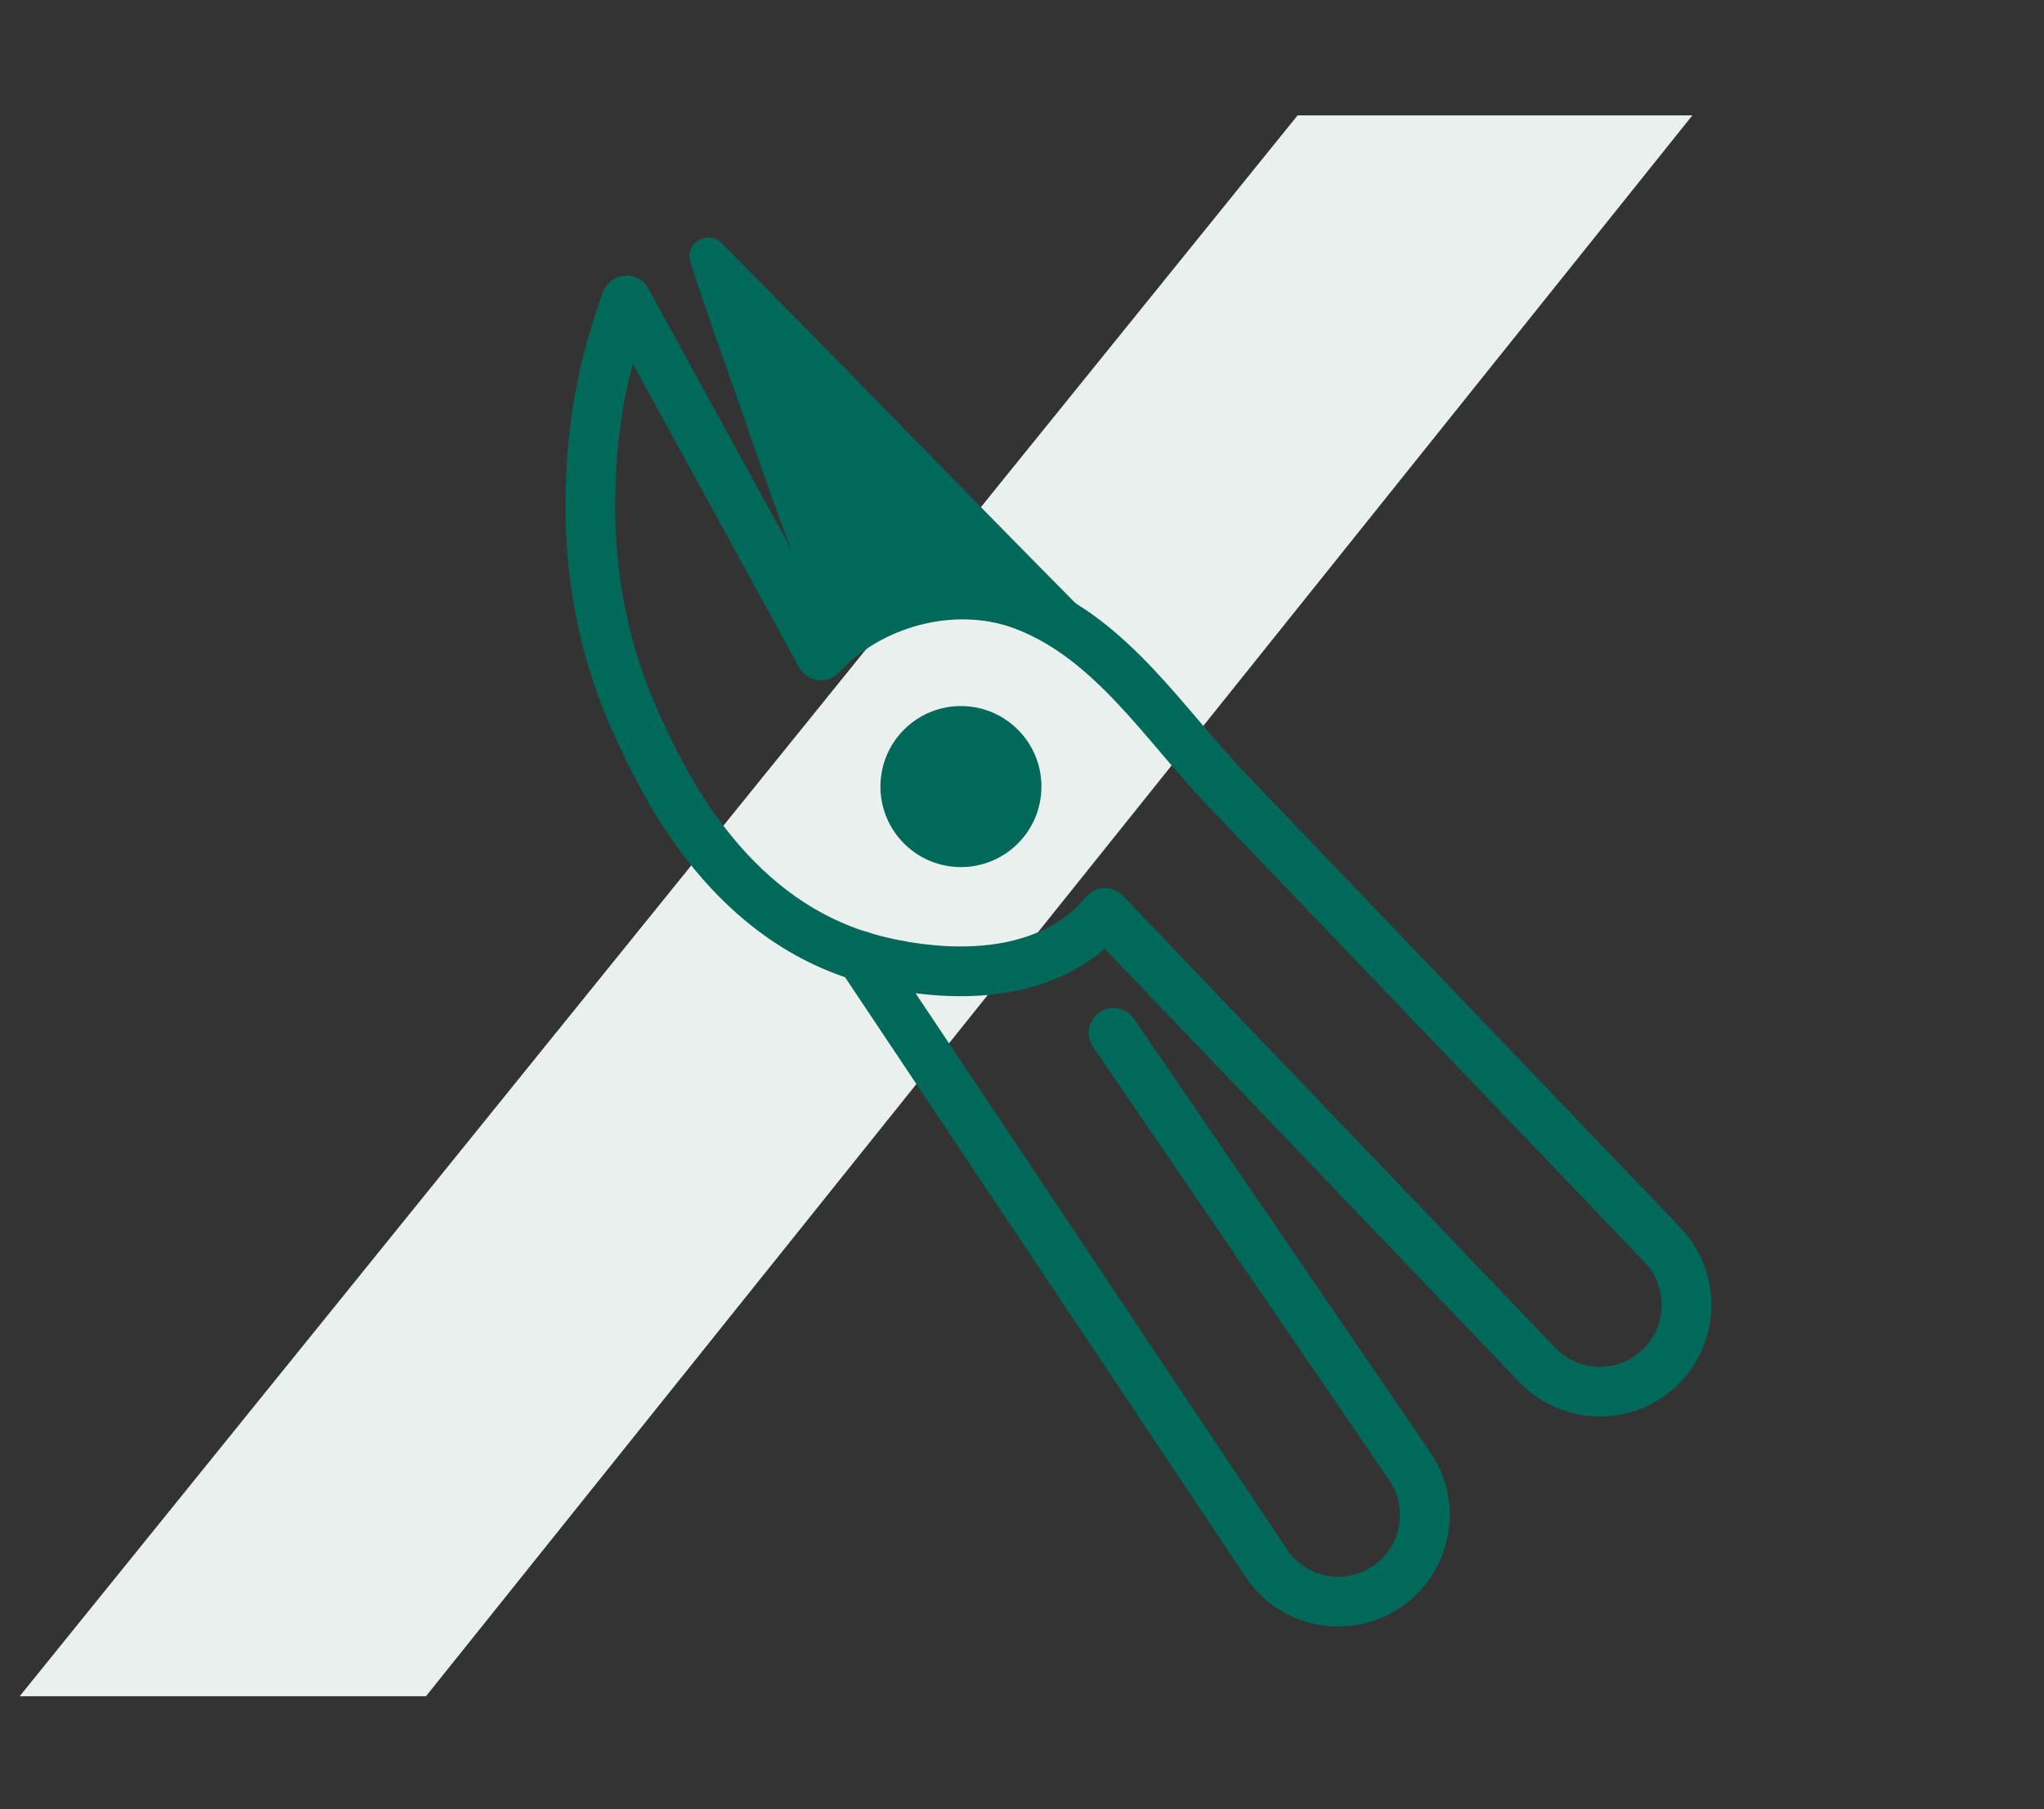 <?xml version="1.0" encoding="UTF-8"?>
<svg id="Ebene_1" xmlns="http://www.w3.org/2000/svg" version="1.1" viewBox="0 0 904 800">
  <rect x="0" y="0" width="904" height="800" fill="#333333" stroke="none"/>
  <!-- Generator: Adobe Illustrator 29.0.0, SVG Export Plug-In . SVG Version: 2.1.0 Build 186)  -->
  <defs>
    <style>
      .st0 {
        fill: #eaf0ee;
      }

      .st1 {
        fill: none;
        stroke: #006959;
        stroke-linecap: round;
        stroke-linejoin: round;
        stroke-width: 22px;
      }

      .st2 {
        fill: #006959;
      }
    </style>
  </defs>
  <path id="Pfad_102533" class="st0" d="M573.9,51L8.7,750h179.7L748.5,51h-174.6Z"/>
  <g>
    <path class="st2" d="M482,273.1c-53.4-53.8-109.4-111.8-162.8-165.6-6.1-6.2-16.5,0-13.8,8.4,6.5,20.9,16,46.4,23.4,68,11.8,34.6,24,67.8,36.4,99.6,9.1-6.2,24.9-15.2,46.4-19.1,33.2-6,59.8,4,70.5,8.7Z"/>
    <path class="st1" d="M492.5,456.7l131.2,191.9c11.8,17.6,7,41.4-10.6,53.1h0c-17.6,11.8-41.4,7-53.1-10.6l-179.3-268.4"/>
    <path class="st1" d="M277.1,132.9c28.7,52.3,57.3,104.6,86,156.9,2.7-2.8,5.6-5.6,8.7-8.1,22.1-17.7,54.3-24.2,81.1-14,38.7,14.7,62,52.6,89.3,81.1,18.8,19.6,37.5,39.2,56.3,58.8,42.9,44.8,85.9,89.7,128.8,134.5,2.7,2.8,5.4,5.6,8,8.4,14.6,15.3,14.1,39.5-1.2,54.2-15.3,14.6-39.5,14.1-54.2-1.2l-191.2-199.8c-1.8,2.1-4.5,5.1-8.2,8.2-35.5,29.7-92.1,13.3-99.4,11-60.9-18.6-88.4-78.4-99.4-102.4-21.9-47.7-21-90.7-20.4-107.9,1.1-34.1,9-61.6,15.8-79.8Z"/>
    <circle class="st2" cx="424.6" cy="347.4" r="35.6" transform="translate(33.1 731.7) rotate(-83.7)"/>
  </g>
</svg>